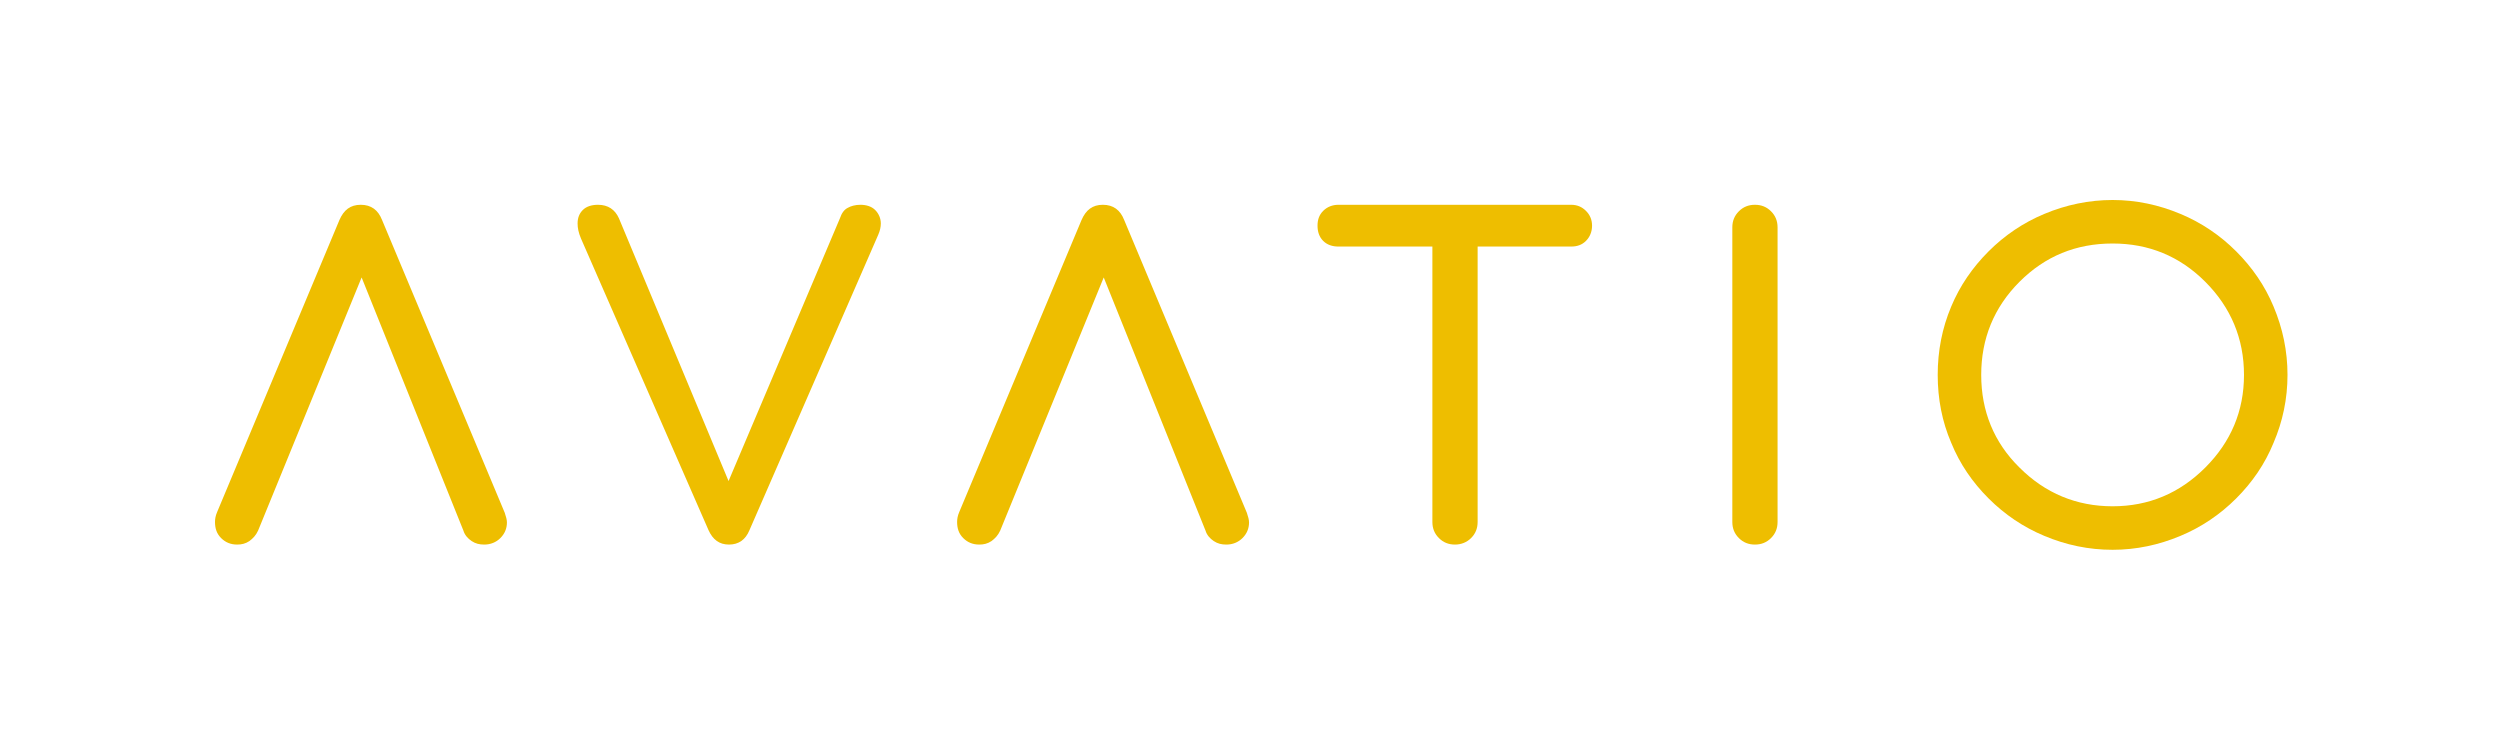 <svg width="1000" height="300" viewBox="0 0 1000 300" fill="none" xmlns="http://www.w3.org/2000/svg">
<path d="M201.901 205.124L152.826 88.005C151.26 84.002 148.475 81.914 144.299 81.914C140.122 81.914 137.512 84.002 135.771 88.005L86.87 204.776C86.174 206.342 86 207.735 86 208.779C86 211.389 86.696 213.477 88.436 215.218C90.177 216.958 92.265 217.828 94.875 217.828C96.616 217.828 98.182 217.48 99.748 216.436C101.14 215.392 102.358 214.174 103.229 212.259L144.647 110.976L185.369 212.259C185.891 213.999 187.109 215.392 188.675 216.436C190.241 217.48 191.808 217.828 193.722 217.828C196.158 217.828 198.421 216.958 200.161 215.218C201.901 213.477 202.771 211.389 202.771 208.953C202.771 207.909 202.423 206.69 201.901 205.124Z" fill="#EEBE00"/>
<path d="M350.069 84.002C348.677 82.61 346.589 81.914 344.153 81.914C342.064 81.914 340.324 82.436 339.106 83.132C337.714 83.828 336.669 85.221 335.973 87.309L291.423 192.42L247.568 87.309C246.002 83.828 243.218 81.914 239.215 81.914C236.605 81.914 234.516 82.61 233.124 84.002C231.732 85.395 231.036 87.135 231.036 89.397C231.036 91.137 231.384 93.052 232.428 95.488L283.418 212.085C285.158 215.914 287.768 217.828 291.597 217.828C295.425 217.828 298.21 215.914 299.776 212.085L351.288 93.922C351.984 92.356 352.332 90.789 352.332 89.397C352.332 87.309 351.462 85.395 350.069 84.002Z" fill="#EEBE00"/>
<path d="M498.745 205.124L449.67 88.005C448.104 84.002 445.319 81.914 441.143 81.914C436.966 81.914 434.356 84.002 432.615 88.005L383.714 204.776C383.018 206.342 382.844 207.735 382.844 208.779C382.844 211.389 383.54 213.477 385.28 215.218C387.021 216.958 389.109 217.828 391.719 217.828C393.46 217.828 395.026 217.48 396.592 216.436C397.984 215.392 399.202 214.174 400.073 212.259L441.491 110.976L482.213 212.259C482.735 213.999 483.953 215.392 485.519 216.436C487.085 217.48 488.652 217.828 490.566 217.828C493.002 217.828 495.265 216.958 497.005 215.218C498.745 213.477 499.615 211.389 499.615 208.953C499.615 207.909 499.267 206.69 498.745 205.124Z" fill="#EEBE00"/>
<path d="M634.384 84.35C632.818 82.784 630.903 81.914 628.467 81.914H535.363C532.927 81.914 530.839 82.784 529.272 84.35C527.706 85.917 527.01 87.831 527.01 90.267C527.01 92.704 527.706 94.792 529.272 96.358C530.839 97.924 532.927 98.621 535.363 98.621H572.953V208.779C572.953 211.389 573.823 213.477 575.563 215.218C577.303 216.958 579.392 217.828 582.002 217.828C584.438 217.828 586.701 216.958 588.441 215.218C590.181 213.477 591.051 211.389 591.051 208.779V98.621H628.467C630.903 98.621 632.818 97.924 634.384 96.358C635.95 94.792 636.82 92.704 636.82 90.267C636.82 87.831 635.95 85.917 634.384 84.35Z" fill="#EEBE00"/>
<path d="M695.539 84.524C693.799 86.265 692.929 88.353 692.929 90.963V208.779C692.929 211.389 693.799 213.477 695.539 215.218C697.279 216.958 699.368 217.828 701.978 217.828C704.588 217.828 706.677 216.958 708.417 215.218C710.157 213.477 711.027 211.389 711.027 208.779V90.963C711.027 88.353 710.157 86.265 708.417 84.524C706.677 82.784 704.588 81.914 701.978 81.914C699.368 81.914 697.279 82.784 695.539 84.524Z" fill="#EEBE00"/>
<path d="M845.042 219.917C854.439 219.917 863.488 218.002 872.19 214.348C880.543 210.867 888.026 205.821 894.465 199.382C900.904 192.943 905.951 185.634 909.431 177.106C913.086 168.579 915 159.53 915 149.958C915 140.387 913.086 131.338 909.431 122.636C905.951 114.283 900.904 106.974 894.465 100.535C888.026 94.096 880.543 89.049 872.19 85.569C863.488 81.914 854.439 80 845.042 80C835.644 80 826.421 81.914 817.72 85.569C809.367 89.049 801.883 94.096 795.445 100.535C789.006 106.974 783.959 114.283 780.478 122.636C776.824 131.338 775.083 140.387 775.083 149.958C775.083 159.53 776.824 168.579 780.478 177.106C783.959 185.634 789.006 192.943 795.445 199.382C801.883 205.821 809.367 210.867 817.72 214.348C826.421 218.002 835.47 219.917 845.042 219.917ZM845.042 97.403C859.486 97.403 871.842 102.449 882.109 112.717C892.377 122.984 897.598 135.514 897.598 149.958C897.598 164.402 892.377 176.758 882.109 187.026C871.842 197.293 859.486 202.514 845.042 202.514C830.598 202.514 818.068 197.293 807.8 187.026C797.533 176.932 792.486 164.402 792.486 149.958C792.486 135.514 797.533 122.984 807.8 112.717C818.068 102.449 830.424 97.403 845.042 97.403Z" fill="#EEBE00"/>
</svg>
